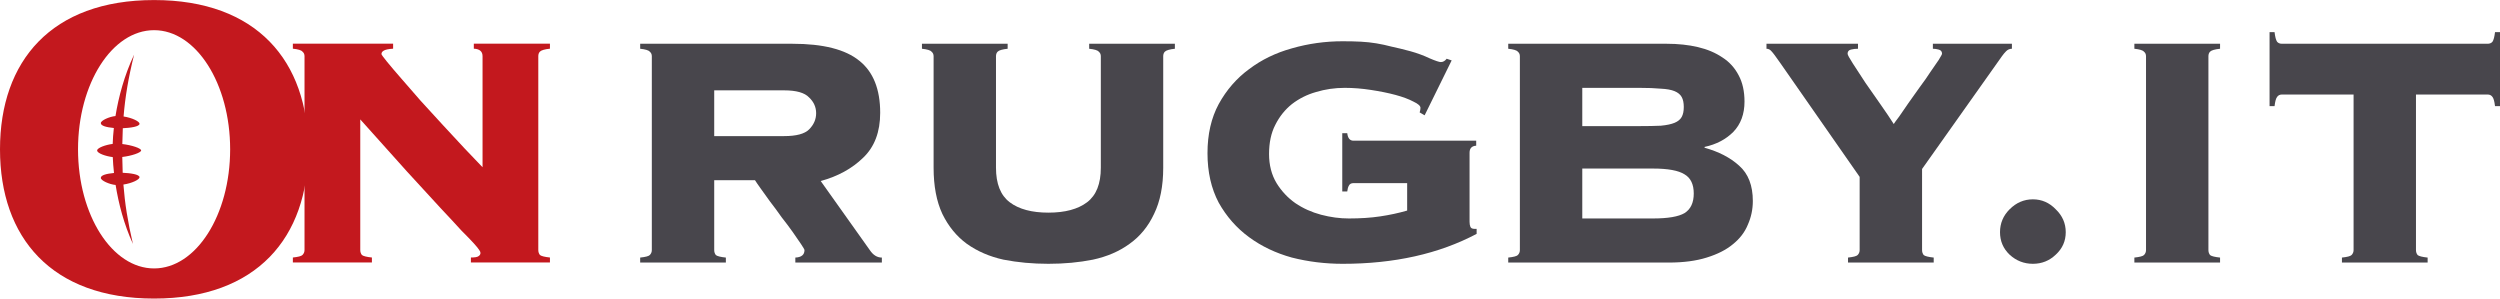 <svg version="1.1" xmlns="http://www.w3.org/2000/svg" x="0px" y="0px" width="1899.21px" height="226.77px" viewBox="0 0 1899.21 226.77" enable-background="new 0 0 1899.21 226.77" xml:space="preserve">
<path fill="#48464C" d="M542.578,189.979v-53.088h30.974c0.63,1.055,2.001,3.055,4.108,6.006c2.104,2.949,4.525,6.32,7.266,10.113 c2.949,3.789,5.896,7.791,8.842,12.006c3.168,4.004,6.008,7.799,8.541,11.375c2.528,3.586,4.63,6.642,6.313,9.167 c1.688,2.528,2.533,4.002,2.533,4.421c0,3.586-2.32,5.479-6.954,5.693v3.789h65.731v-3.789c-3.576,0-6.633-1.896-9.164-5.693 l-37.286-52.457c13.061-3.578,23.809-9.479,32.235-17.694c8.638-8.216,12.943-19.593,12.943-34.125 c0-17.907-5.26-31.078-15.791-39.498c-10.539-8.642-27.495-12.959-50.881-12.959H486.33v3.791c4.001,0.42,6.416,1.157,7.266,2.215 c1.059,0.84,1.582,2,1.582,3.477V189.98c0,1.479-0.523,2.74-1.582,3.797c-0.85,0.846-3.265,1.476-7.266,1.896v3.789h65.094v-3.789 c-3.998-0.422-6.525-1.052-7.584-1.896C543.002,192.72,542.578,191.458,542.578,189.979z M542.578,103.399V68.637h53.091 c9.268,0,15.587,1.791,18.961,5.375c3.585,3.369,5.374,7.372,5.374,12.004c0,4.635-1.789,8.744-5.374,12.322 c-3.374,3.375-9.693,5.061-18.961,5.061H542.578L542.578,103.399z"/>
<path fill="#48464C" d="M836.282,42.727v84.687c0,12.215-3.478,20.963-10.432,26.23c-6.953,5.266-16.752,7.896-29.388,7.896 c-12.642,0-22.442-2.631-29.396-7.896c-6.953-5.269-10.431-14.017-10.431-26.23V42.727c0-1.477,0.43-2.637,1.275-3.477 c1.051-1.058,3.567-1.795,7.579-2.215v-3.791h-65.104v3.791c4.009,0.42,6.435,1.157,7.271,2.215c1.06,0.84,1.584,2,1.584,3.477 v84.687c0,13.905,2.219,25.598,6.643,35.075c4.631,9.48,10.841,17.066,18.635,22.755c8.009,5.688,17.277,9.688,27.812,12.009 c10.74,2.105,22.12,3.154,34.132,3.154c12.004,0,23.281-1.049,33.808-3.154c10.748-2.32,20.02-6.319,27.815-12.009 c8.002-5.688,14.219-13.273,18.643-22.755c4.632-9.479,6.951-21.17,6.951-35.075V42.727c0-1.477,0.423-2.637,1.265-3.477 c1.055-1.058,3.584-1.795,7.59-2.215v-3.791h-65.104v3.791c4.005,0.42,6.425,1.157,7.267,2.215 C835.751,40.09,836.282,41.25,836.282,42.727z"/>
<path fill="#48464C" d="M1068.994,139.104v20.855c-6.527,1.899-13.371,3.373-20.535,4.427c-6.955,1.053-14.854,1.578-23.711,1.578 c-6.945,0-14.002-0.948-21.168-2.841c-7.158-1.896-13.697-4.849-19.592-8.851c-5.688-4-10.428-9.061-14.219-15.17 c-3.789-6.324-5.689-13.694-5.689-22.115c0-8.639,1.576-16.014,4.736-22.127c3.158-6.315,7.373-11.584,12.643-15.799 c5.477-4.215,11.59-7.266,18.324-9.163c6.959-2.104,14.225-3.16,21.805-3.16c6.535,0,13.17,0.528,19.914,1.581 c6.955,1.056,13.166,2.316,18.645,3.789c5.477,1.478,10.008,3.164,13.586,5.061c3.584,1.688,5.375,3.263,5.375,4.739 c0,1.057-0.205,2.215-0.625,3.477l3.787,2.214l20.541-41.714l-3.801-1.268c-1.262,1.682-2.736,2.528-4.418,2.528 c-1.258,0-4.105-0.942-8.525-2.846c-4.428-2.107-9.275-3.898-14.537-5.369c-5.488-1.477-10.221-2.635-14.23-3.477 c-3.996-1.052-7.898-1.896-11.688-2.529c-3.795-0.629-7.693-1.051-11.689-1.26c-4.006-0.218-8.645-0.322-13.904-0.322 c-13.273,0-26.121,1.793-38.557,5.373c-12.217,3.373-23.066,8.639-32.542,15.797c-9.488,6.953-17.176,15.807-23.082,26.549 c-5.686,10.537-8.524,22.967-8.524,37.295c0,14.318,2.84,26.853,8.524,37.601c5.906,10.532,13.594,19.273,23.082,26.228 c9.476,6.958,20.326,12.117,32.542,15.487c12.436,3.156,25.283,4.732,38.555,4.732c39.186,0,73.105-7.577,101.76-22.746v-3.794 h-1.59c-1.676,0-2.74-0.526-3.154-1.581c-0.422-1.054-0.627-2.313-0.627-3.791v-52.455c0-3.372,1.684-5.157,5.049-5.372v-3.793 h-93.229c-2.732,0-4.313-1.897-4.73-5.688h-3.789v44.242h3.789c0.207-1.896,0.631-3.372,1.258-4.428 c0.635-1.267,1.795-1.896,3.473-1.896L1068.994,139.104L1068.994,139.104z"/>
<path fill="#48464C" d="M1154.626,42.727v147.252c0,1.479-0.521,2.74-1.574,3.797c-0.848,0.846-3.27,1.476-7.273,1.896v3.789 h121.979c11.17,0,20.746-1.265,28.754-3.789c8.219-2.529,14.855-5.898,19.916-10.114c5.258-4.215,9.064-9.167,11.371-14.853 c2.535-5.689,3.797-11.688,3.797-18.013c0-11.801-3.477-20.748-10.434-26.859c-6.744-6.106-15.49-10.641-26.223-13.586v-0.637 c8.846-1.895,16.113-5.682,21.805-11.377c5.686-5.896,8.525-13.588,8.525-23.064c0-7.794-1.479-14.436-4.422-19.911 c-2.949-5.688-7.057-10.221-12.318-13.588c-5.279-3.58-11.482-6.215-18.65-7.896c-7.166-1.686-15.068-2.528-23.699-2.528h-120.4 v3.791c4.006,0.42,6.426,1.157,7.273,2.215C1154.105,40.09,1154.626,41.25,1154.626,42.727z M1202.031,95.815V66.74h42.975 c6.738,0,12.32,0.212,16.748,0.632c4.426,0.211,7.898,0.842,10.436,1.897c2.521,1.051,4.318,2.527,5.359,4.423 c1.066,1.895,1.594,4.428,1.594,7.585c0,3.158-0.525,5.687-1.594,7.584c-1.041,1.896-2.84,3.369-5.359,4.423 c-2.535,1.055-6.01,1.793-10.436,2.215c-4.428,0.209-10.01,0.315-16.748,0.315H1202.031z M1202.031,165.965v-37.923h53.713 c11.381,0,19.385,1.479,24.025,4.426c4.633,2.74,6.953,7.586,6.953,14.541c0,6.949-2.32,11.9-6.953,14.852 c-4.643,2.738-12.645,4.104-24.025,4.104H1202.031z"/>
<path fill="#48464C" d="M1468.375,33.245v3.791c1.479,0,2.949,0.215,4.41,0.629c1.697,0.422,2.545,1.477,2.545,3.16 c0,0.426-0.848,1.998-2.545,4.735c-1.672,2.533-3.781,5.586-6.318,9.168c-2.307,3.586-5.043,7.479-8.213,11.695 c-2.941,4.213-5.793,8.219-8.531,12.01c-2.525,3.793-4.844,7.162-6.949,10.111c-2.111,2.738-3.48,4.634-4.119,5.686 c-2.521-4-5.787-8.846-9.785-14.537c-3.998-5.682-7.9-11.266-11.701-16.75c-3.566-5.477-6.734-10.319-9.475-14.534 c-2.732-4.216-4.1-6.738-4.1-7.584c0-1.685,0.836-2.738,2.525-3.16c1.684-0.414,3.467-0.629,5.371-0.629v-3.791h-69.523v3.791 c1.479,0,2.742,0.629,3.785,1.896c1.061,1.057,3.273,4,6.639,8.846l60.359,86.589v55.612c0,1.479-0.527,2.74-1.568,3.797 c-0.848,0.846-3.27,1.476-7.273,1.896v3.789h65.098v-3.789c-3.996-0.422-6.541-1.052-7.58-1.896c-0.848-1.057-1.26-2.317-1.26-3.797 V128.36l60.664-85.633c1.057-1.477,2.104-2.737,3.162-3.795c1.26-1.268,2.74-1.896,4.42-1.896v-3.791H1468.375z"/>
<path fill="#48464C" d="M1544.341,151.43c-6.744,0-12.641,2.528-17.693,7.588c-4.844,4.846-7.271,10.634-7.271,17.374 c0,6.743,2.428,12.436,7.271,17.064c5.053,4.643,10.949,6.949,17.693,6.949s12.543-2.308,17.389-6.949 c5.049-4.63,7.582-10.321,7.582-17.064c0-6.74-2.533-12.528-7.582-17.374C1556.884,153.958,1551.085,151.43,1544.341,151.43z"/>
<path fill="#48464C" d="M1621.449,199.462h65.094v-3.789c-4-0.422-6.525-1.052-7.588-1.896c-0.828-1.057-1.256-2.317-1.256-3.797 V42.727c0-1.477,0.428-2.637,1.256-3.477c1.063-1.058,3.588-1.795,7.588-2.215v-3.791h-65.094v3.791c4,0.42,6.422,1.157,7.266,2.215 c1.068,0.84,1.578,2,1.578,3.477v147.252c0,1.479-0.51,2.74-1.578,3.797c-0.844,0.846-3.266,1.476-7.266,1.896V199.462z"/>
<path fill="#48464C" d="M1779.132,199.462h65.098v-3.789c-3.996-0.422-6.523-1.052-7.584-1.896c-0.842-1.057-1.27-2.317-1.27-3.797 V71.797h54.363c1.676,0,2.939,0.631,3.783,1.896c0.846,1.056,1.482,3.37,1.904,6.953h3.785V24.399h-3.785 c-0.422,3.574-1.059,6-1.904,7.269c-0.844,1.046-2.107,1.578-3.783,1.578h-156.111c-1.688,0-2.951-0.532-3.791-1.578 c-0.844-1.269-1.469-3.693-1.896-7.269h-3.787v56.247h3.787c0.428-3.583,1.053-5.897,1.896-6.953 c0.84-1.265,2.105-1.896,3.791-1.896h54.354v118.182c0,1.479-0.521,2.74-1.58,3.797c-0.842,0.846-3.266,1.476-7.27,1.896V199.462 L1779.132,199.462z"/>
<path fill="#C3181E" d="M117.061,0.04C38.986,0.04,0,46.436,0,113.428c0,66.987,38.986,113.384,117.06,113.383 c78.068,0,117.053-46.396,117.053-113.383C234.113,46.436,195.128,0.04,117.061,0.04z M117.06,203.925 c-31.912,0-57.786-40.522-57.786-90.497c0-49.984,25.874-90.504,57.786-90.504c31.913,0,57.78,40.52,57.78,90.504 C174.84,163.404,148.973,203.925,117.06,203.925z"/>
<path fill="#C3181E" d="M107.222,114.327c0.117-1.697-7.264-4.1-14.297-4.908c0.057-4.09,0.178-8.077,0.373-12.01 c5.529-0.231,12.745-1.169,12.707-3.425c-0.028-1.695-5.489-4.474-12.124-5.497c1.197-14.68,3.61-29.287,7.989-46.951 c-7.413,15.687-11.807,32.183-14.137,46.621c-4.61,0.452-11.178,3.34-11.142,5.385c0.036,2.023,4.027,3.119,9.904,3.704 c-0.479,4.344-0.763,8.405-0.883,12.086c-5.501,0.668-11.818,3.012-11.818,4.972c0,2.147,6.493,4.397,11.876,5.039 c0.154,3.702,0.457,7.756,0.936,12.063c-5.939,0.582-9.979,1.685-10.015,3.72c-0.036,2.06,6.633,4.975,11.248,5.392 c2.24,14.047,6.328,29.869,13.158,44.794c-3.968-16.892-6.162-31.083-7.241-45.113c6.692-1.007,12.22-3.809,12.249-5.517 c0.039-2.27-7.252-3.205-12.792-3.431c-0.177-3.949-0.276-7.937-0.313-12.001C99.873,118.437,107.105,116.02,107.222,114.327z"/>
<path fill="#C3181E" d="M231.343,42.68v147.253c0,1.477-0.529,2.739-1.59,3.794c-0.838,0.849-3.258,1.478-7.268,1.896v3.79h60.047 v-3.79c-4-0.42-6.539-1.049-7.585-1.896c-0.842-1.055-1.258-2.317-1.258-3.794V90.709c13.899,15.588,25.805,28.864,35.703,39.82 c9.9,10.742,18.225,19.802,24.959,27.177c6.752,7.157,12.114,12.955,16.119,17.377c4.217,4.215,7.377,7.477,9.484,9.799 c2.104,2.313,3.473,4.002,4.105,5.052c0.629,0.846,0.955,1.58,0.955,2.214c0,1.058-0.536,1.896-1.588,2.525 c-0.84,0.639-2.738,0.951-5.691,0.951v3.79h60.048v-3.79c-4.003-0.42-6.532-1.049-7.588-1.896c-0.841-1.055-1.259-2.317-1.259-3.794 V42.68c0-1.477,0.418-2.637,1.259-3.477c1.056-1.061,3.585-1.795,7.588-2.216v-3.791h-57.829v3.791 c4.422,0.209,6.63,2.107,6.63,5.691v84.37c-3.792-4.002-8.315-8.736-13.585-14.218l-16.428-17.697 c-5.693-6.318-11.379-12.536-17.07-18.646l-14.854-17.065c-4.419-5.053-7.997-9.266-10.739-12.635 c-2.744-3.375-4.112-5.271-4.112-5.693c0-1.051,0.532-1.891,1.582-2.527c1.26-0.84,3.679-1.368,7.267-1.577v-3.791h-76.16v3.791 c4.01,0.42,6.43,1.154,7.268,2.215C230.813,40.043,231.343,41.204,231.343,42.68z"/>
</svg>